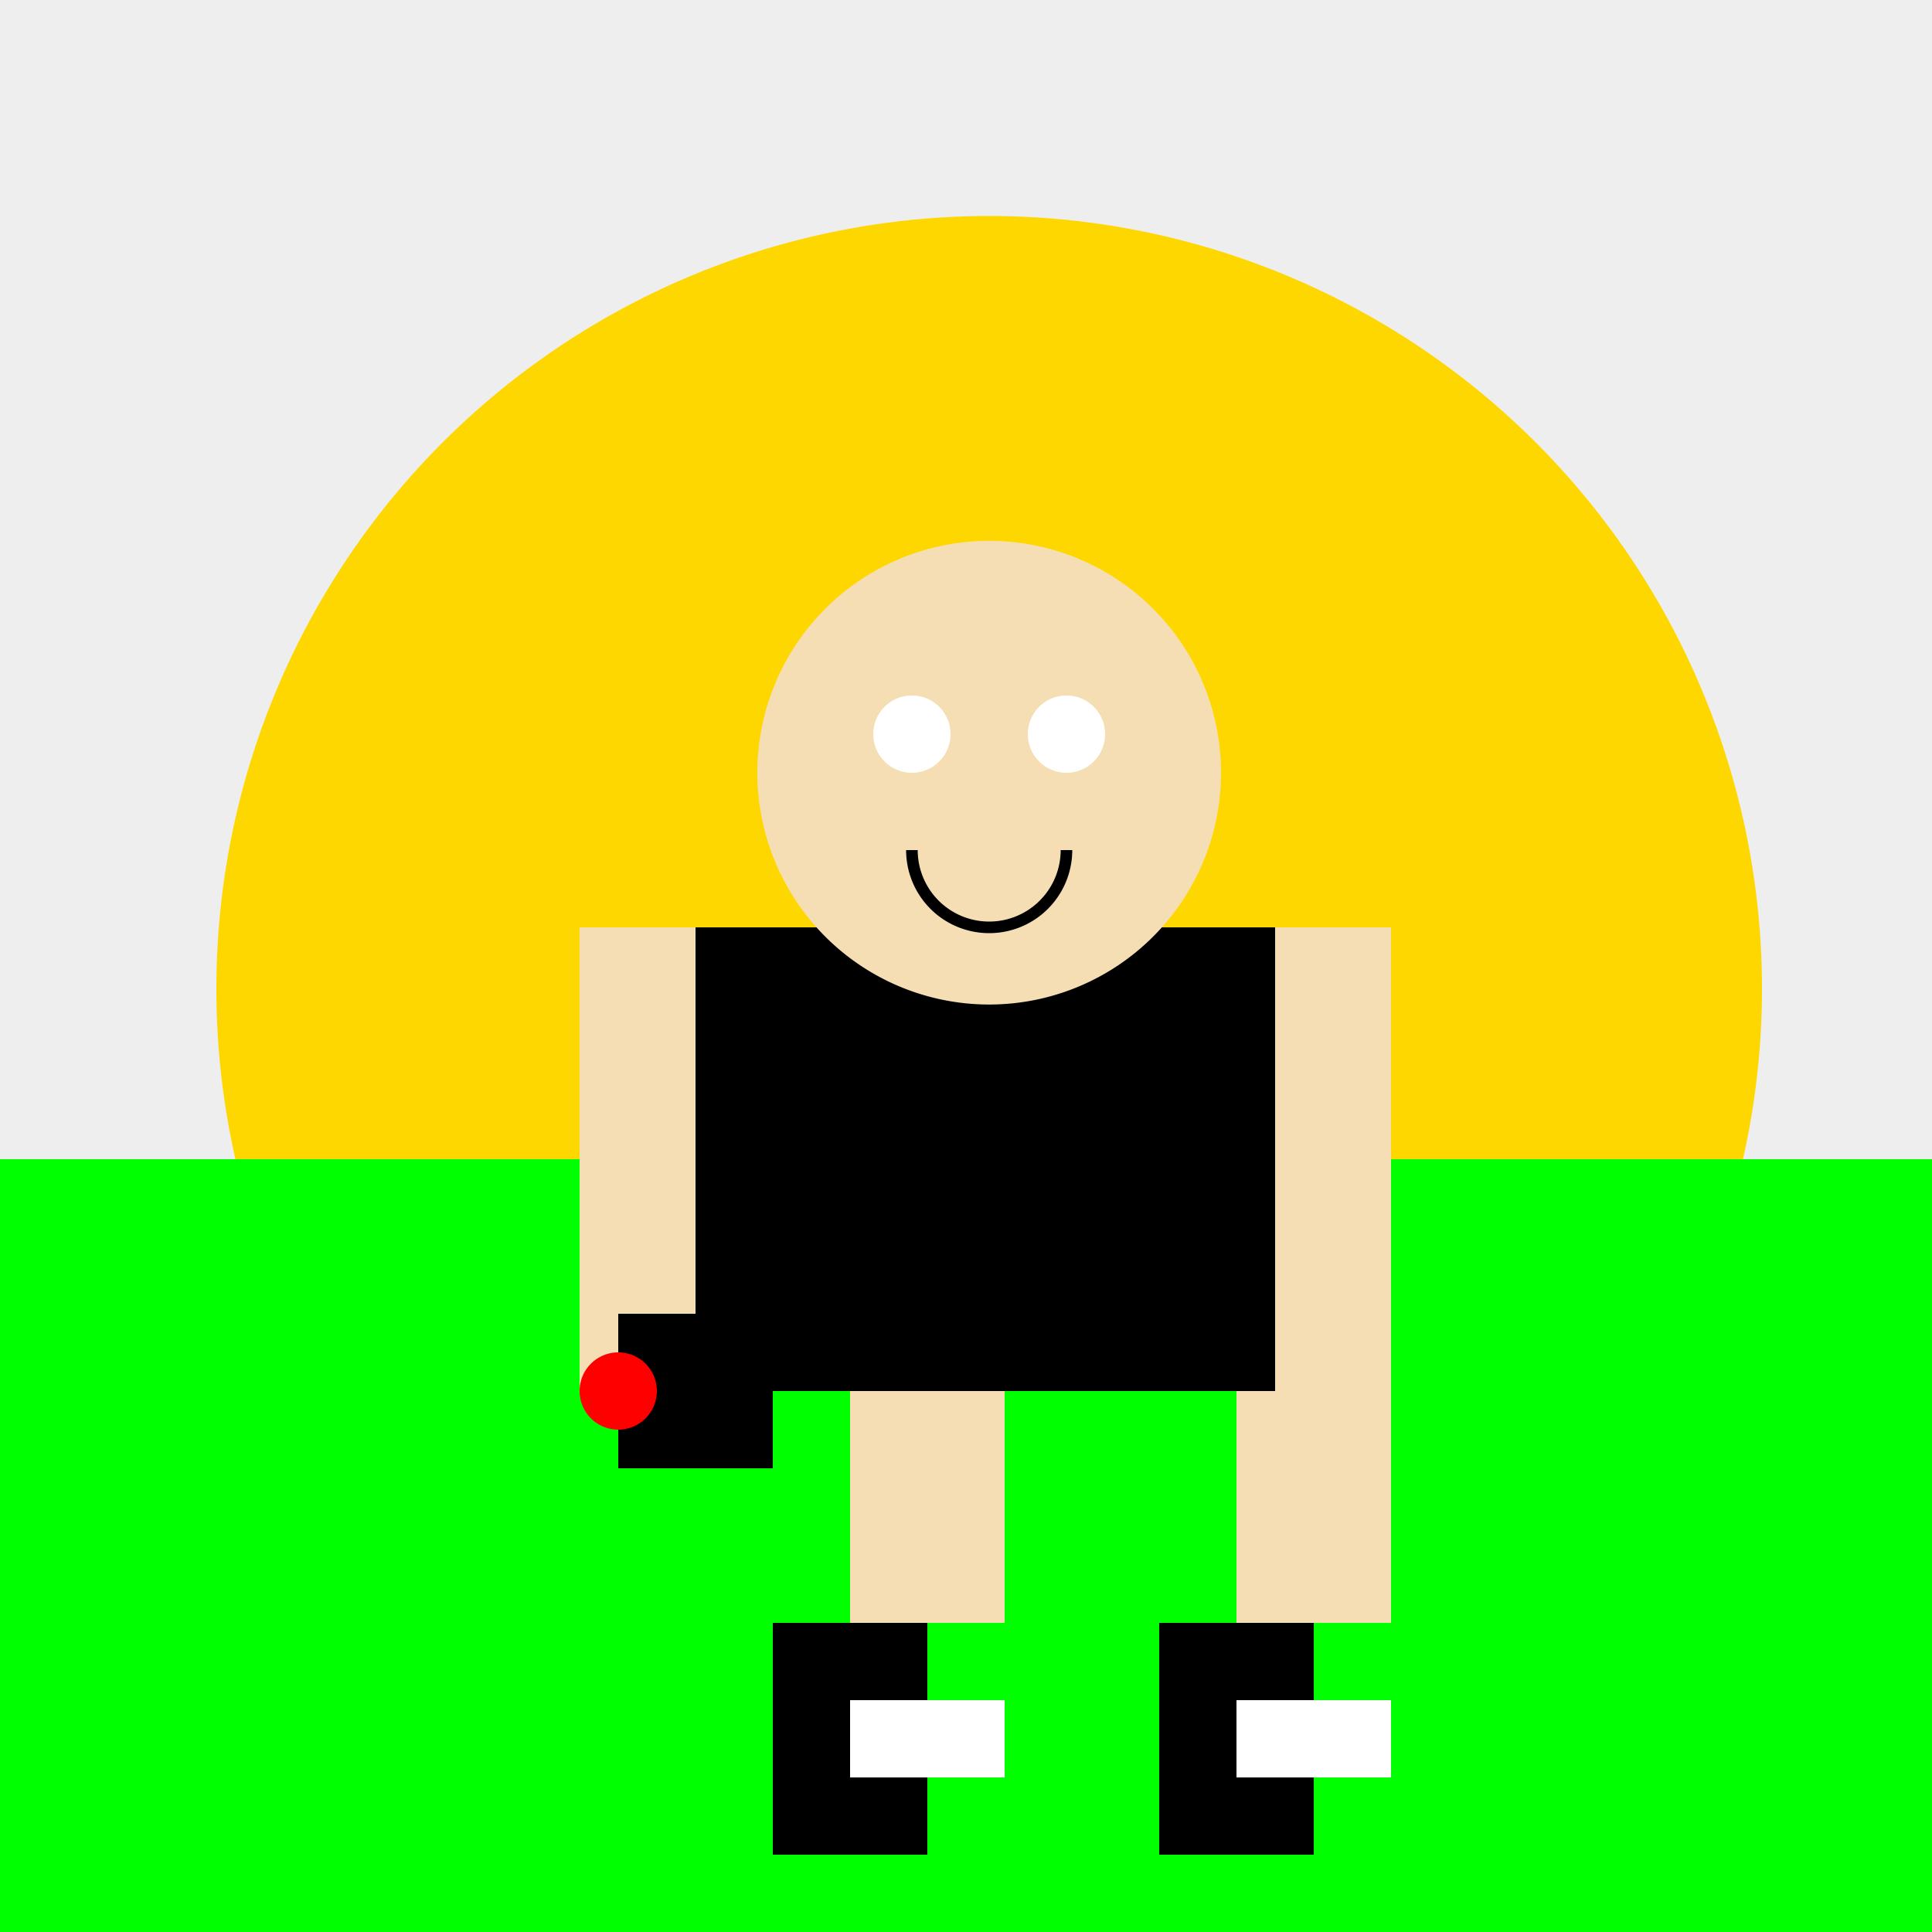 <!--

Generated by DrawGPT.
Free, open source, AI generated images in SVG, PNG, and HTML Canvas format.
https://drawgpt.ai

Created: 2023-12-15T23:02:27.916Z
Link: https://drawgpt.ai/prompt/101987/

-->
<svg xmlns="http://www.w3.org/2000/svg" xmlns:xlink="http://www.w3.org/1999/xlink" width="500" height="500"><defs/><g><rect fill="#eeeeee" stroke="none" x="0" y="0" width="512" height="512"/><path fill="#ffd700" stroke="none" paint-order="stroke fill markers" d=" M 456 256 A 200 200 0 1 1 456 255.8"/><rect fill="#00ff00" stroke="none" x="0" y="300" width="512" height="212"/><rect fill="#000000" stroke="none" x="200" y="420" width="40" height="60"/><rect fill="#ffffff" stroke="none" x="220" y="440" width="40" height="20"/><rect fill="#000000" stroke="none" x="300" y="420" width="40" height="60"/><rect fill="#ffffff" stroke="none" x="320" y="440" width="40" height="20"/><rect fill="#f5deb3" stroke="none" x="220" y="360" width="40" height="60"/><rect fill="#f5deb3" stroke="none" x="320" y="360" width="40" height="60"/><rect fill="#000000" stroke="none" x="180" y="240" width="150" height="120"/><rect fill="#f5deb3" stroke="none" x="150" y="240" width="30" height="120"/><rect fill="#f5deb3" stroke="none" x="330" y="240" width="30" height="120"/><path fill="#f5deb3" stroke="none" paint-order="stroke fill markers" d=" M 316 200 A 60 60 0 1 1 316 199.94"/><path fill="#ffffff" stroke="none" paint-order="stroke fill markers" d=" M 246 190 A 10 10 0 1 1 246 189.99"/><path fill="#ffffff" stroke="none" paint-order="stroke fill markers" d=" M 286 190 A 10 10 0 1 1 286 189.99"/><path fill="none" stroke="#000000" paint-order="fill stroke markers" d=" M 276 220 A 20 20 0 0 1 236 220" stroke-miterlimit="10" stroke-width="3" stroke-dasharray=""/><rect fill="#000000" stroke="none" x="180" y="300" width="20" height="80"/><path fill="#000000" stroke="none" paint-order="stroke fill markers" d=" M 180 340 L 160 340 L 160 380 L 180 380"/><path fill="#ff0000" stroke="none" paint-order="stroke fill markers" d=" M 170 360 A 10 10 0 1 1 170 359.99"/></g></svg>
